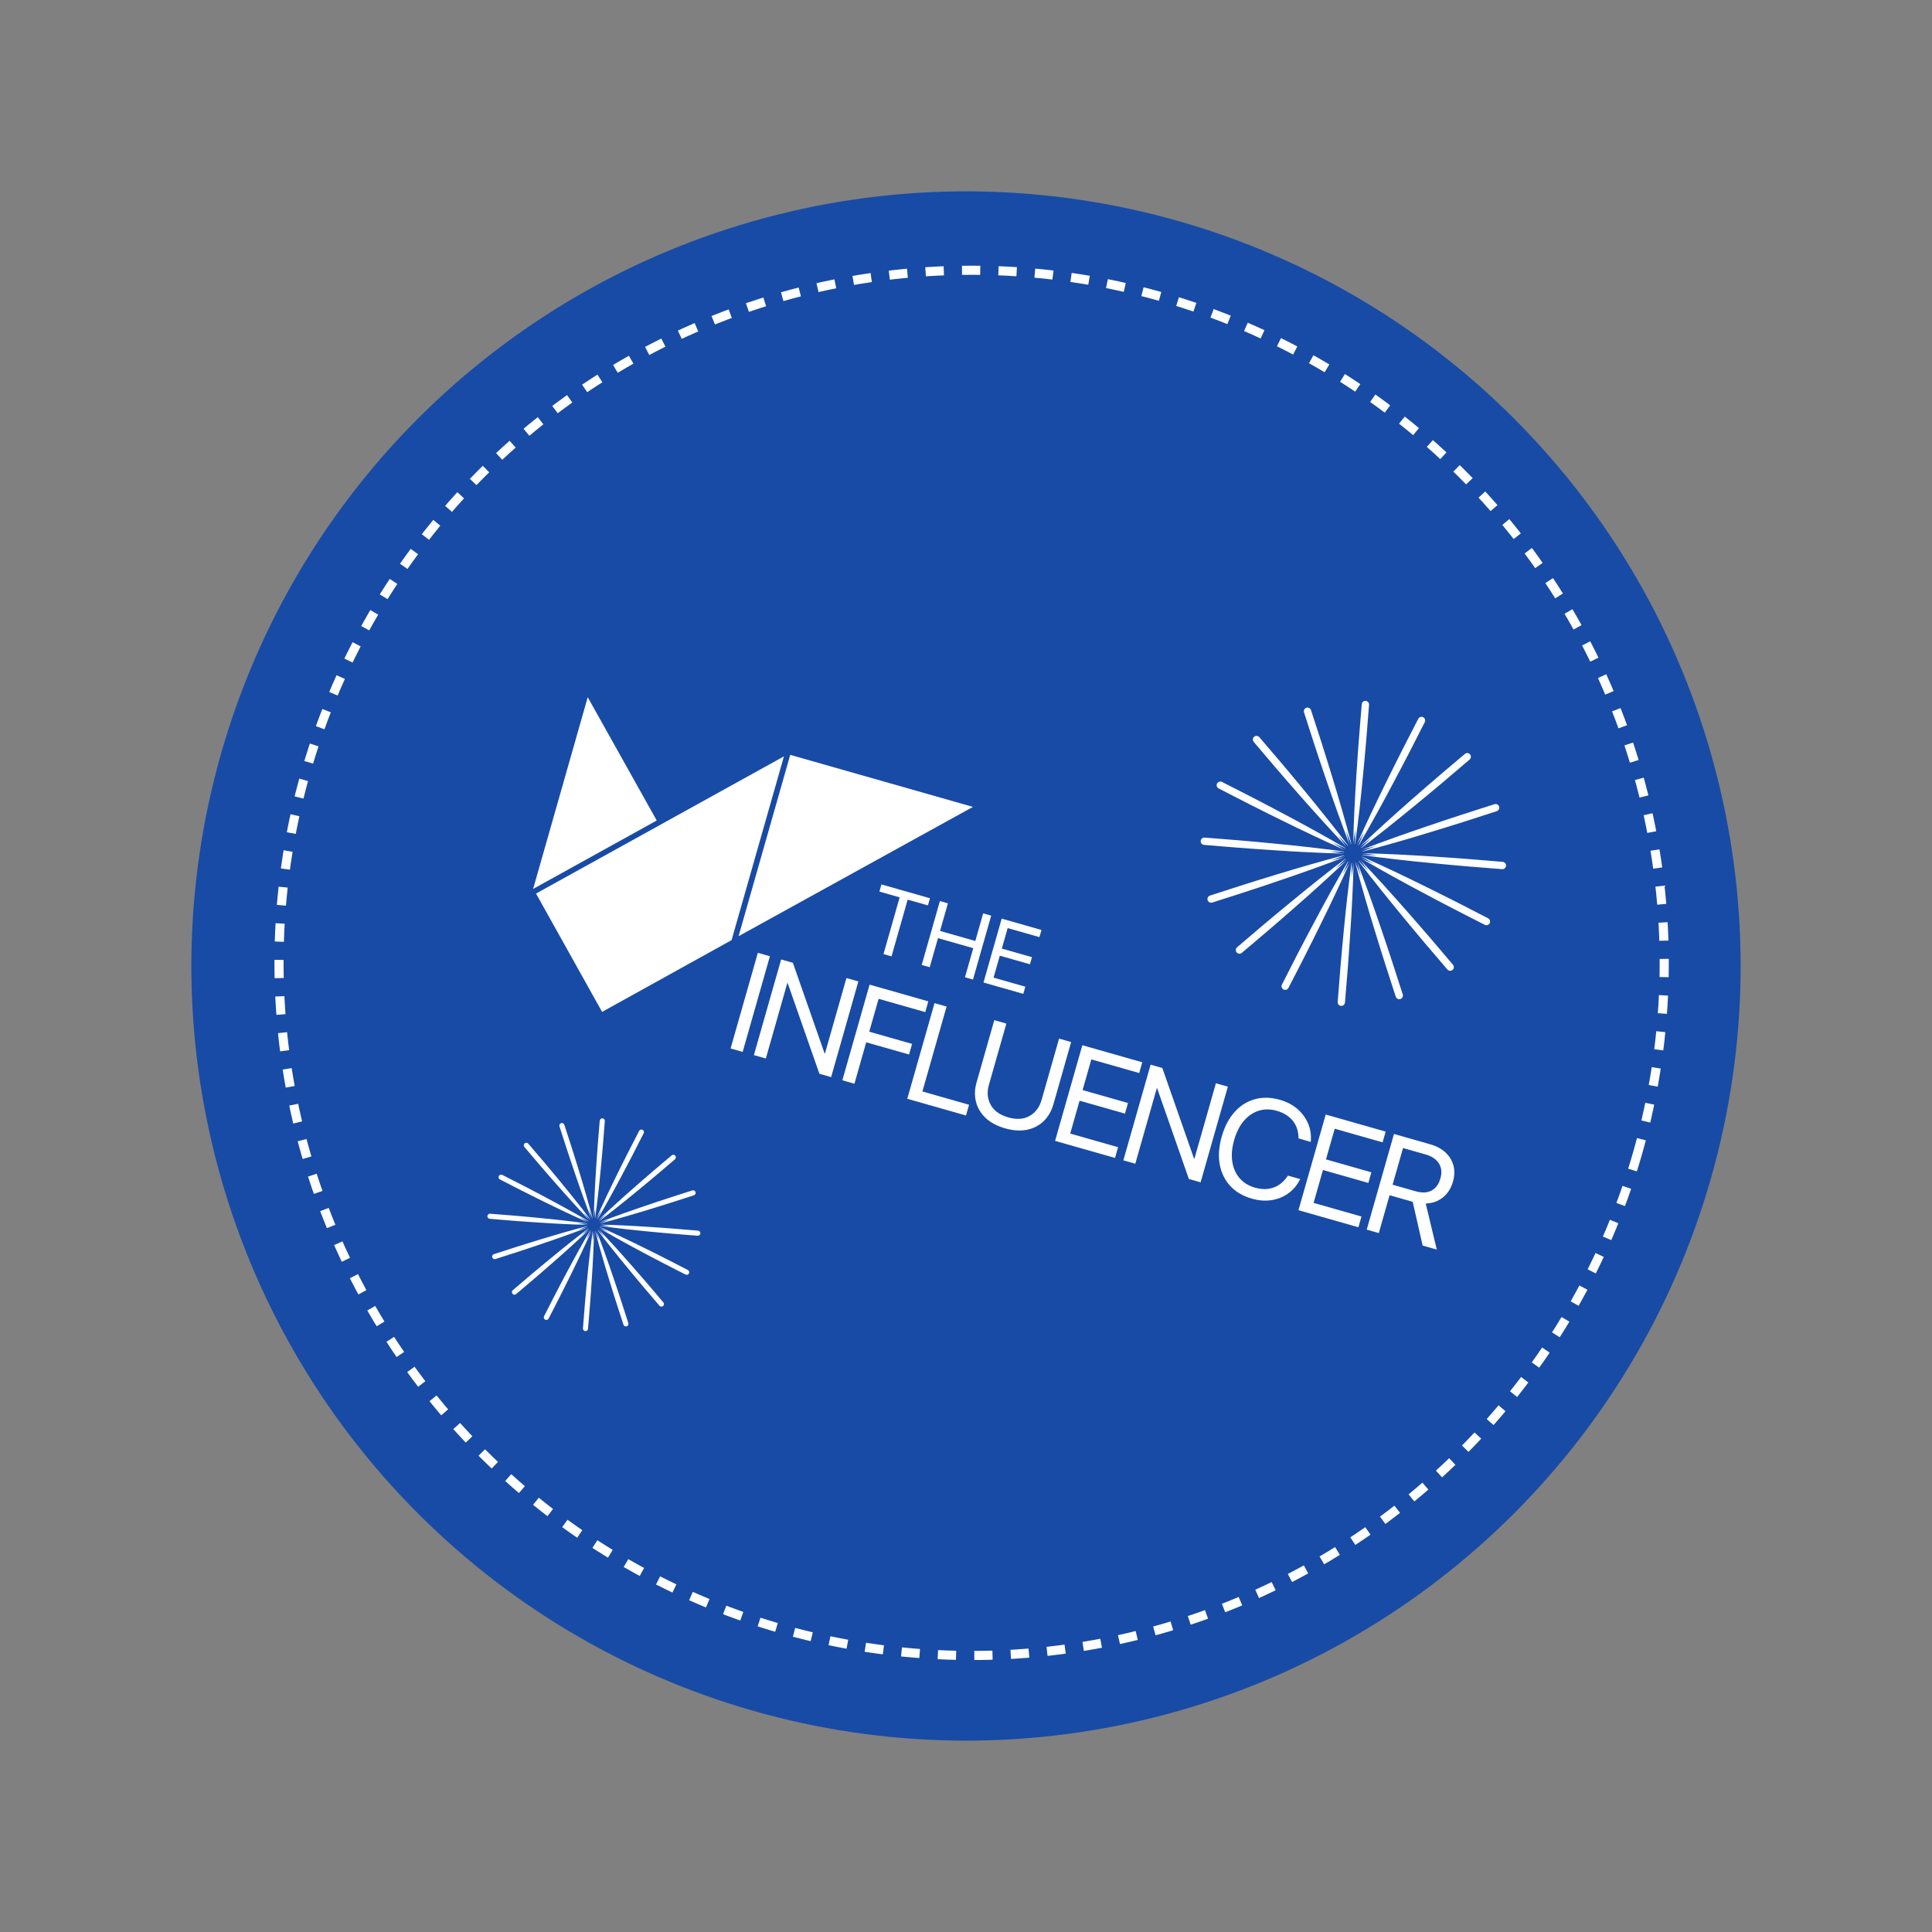 <svg width="212" height="212" viewBox="0 0 212 212" fill="none" xmlns="http://www.w3.org/2000/svg">
<rect x="0" y="0" width="212" height="212" fill="#808080" stroke="none"/>
<circle cx="106" cy="106" r="85" transform="rotate(15.897 106 106)" fill="#184BA6"/>
<circle cx="106.618" cy="105.656" r="76" transform="rotate(15.897 106.618 105.656)" stroke="white" stroke-dasharray="2 2"/>
<g clip-path="url(#clip0_15_1635)">
<path d="M98.72 98.468L96.496 97.835L96.72 97.048L102.045 98.564L101.821 99.351L99.6 98.718L97.827 104.942L96.947 104.692L98.72 98.468Z" fill="white"/>
<path d="M103.136 98.872L104.015 99.123L103.152 102.154L107.021 103.256L107.885 100.224L108.764 100.475L106.767 107.488L105.887 107.237L106.796 104.045L102.927 102.943L102.018 106.135L101.139 105.885L103.136 98.872Z" fill="white"/>
<path d="M109.916 100.803L114.283 102.046L114.059 102.833L110.572 101.84L109.931 104.089L113.238 105.031L113.017 105.81L109.709 104.868L109.023 107.277L112.51 108.27L112.286 109.057L107.919 107.813L109.916 100.803Z" fill="white"/>
<path d="M84.482 104.93L83.159 104.553L80.169 115.049L81.493 115.426L84.482 104.93Z" fill="white"/>
<path d="M90.522 115.606L90.483 115.595L87.003 105.648L85.715 105.281L82.726 115.778L84.035 116.15L86.394 107.866L86.433 107.877L89.913 117.825L91.201 118.191L94.19 107.695L92.881 107.322L90.522 115.606Z" fill="white"/>
<path d="M92.431 118.541L93.757 118.919L95.051 114.373L99.753 115.712L100.084 114.547L95.383 113.208L96.41 109.601L101.531 111.06L101.866 109.881L95.421 108.045L92.431 118.541Z" fill="white"/>
<path d="M103.869 110.451L102.546 110.074L99.556 120.571L106 122.406L106.336 121.227L101.216 119.768L103.869 110.451Z" fill="white"/>
<path d="M114.293 120.695C114.063 121.5 113.626 122.086 112.982 122.453C112.337 122.821 111.552 122.872 110.631 122.61C109.715 122.349 109.075 121.891 108.712 121.237C108.349 120.583 108.283 119.854 108.512 119.049L110.428 112.319L109.105 111.942L107.164 118.758C106.947 119.52 106.925 120.238 107.099 120.913C107.273 121.589 107.627 122.179 108.166 122.683C108.704 123.187 109.411 123.564 110.291 123.814C111.168 124.064 111.968 124.117 112.688 123.971C113.408 123.825 114.018 123.51 114.519 123.027C115.021 122.543 115.379 121.921 115.596 121.159L117.537 114.344L116.213 113.967L114.297 120.696L114.293 120.695Z" fill="white"/>
<path d="M115.776 125.19L122.352 127.063L122.688 125.884L117.435 124.388L118.463 120.781L123.445 122.199L123.776 121.035L118.794 119.616L119.753 116.249L125.006 117.745L125.341 116.566L118.766 114.693L115.776 125.19Z" fill="white"/>
<path d="M131.063 127.152L131.023 127.141L127.544 117.193L126.258 116.827L123.268 127.324L124.577 127.696L126.937 119.412L126.976 119.423L130.455 129.37L131.744 129.737L134.733 119.241L133.422 118.868L131.063 127.152Z" fill="white"/>
<path d="M136.484 123.001C136.95 122.454 137.493 122.082 138.114 121.884C138.735 121.686 139.4 121.688 140.106 121.89C140.606 122.032 141.029 122.239 141.377 122.511C141.724 122.783 141.992 123.106 142.179 123.484C142.366 123.859 142.467 124.281 142.484 124.745L142.49 124.92L143.83 125.302L143.836 125.226C143.893 124.525 143.79 123.869 143.526 123.259C143.262 122.649 142.868 122.121 142.344 121.672C141.82 121.223 141.19 120.895 140.453 120.685C139.469 120.404 138.549 120.382 137.695 120.619C136.842 120.856 136.102 121.322 135.475 122.019C134.849 122.715 134.376 123.613 134.063 124.714L134.061 124.72C133.747 125.821 133.673 126.835 133.84 127.76C134.006 128.684 134.39 129.475 134.992 130.129C135.594 130.782 136.384 131.249 137.365 131.528C138.106 131.74 138.816 131.795 139.496 131.696C140.176 131.596 140.789 131.356 141.334 130.973C141.878 130.591 142.31 130.083 142.633 129.451L142.668 129.383L141.328 129.002L141.287 129.061C141.003 129.478 140.678 129.803 140.308 130.037C139.94 130.27 139.538 130.411 139.103 130.46C138.667 130.509 138.202 130.463 137.707 130.322C137.005 130.122 136.441 129.773 136.016 129.274C135.591 128.776 135.324 128.169 135.217 127.455C135.111 126.74 135.179 125.958 135.421 125.11L135.423 125.104C135.665 124.247 136.018 123.548 136.484 123.001Z" fill="white"/>
<path d="M142.482 132.796L149.06 134.67L149.395 133.491L144.141 131.994L145.168 128.387L150.15 129.806L150.482 128.641L145.5 127.222L146.459 123.856L151.713 125.352L152.049 124.173L145.471 122.3L142.482 132.796Z" fill="white"/>
<path d="M156.445 132.062C157.167 132.044 157.793 131.82 158.324 131.398C158.854 130.976 159.224 130.4 159.431 129.673L159.435 129.658C159.615 129.028 159.631 128.439 159.485 127.892C159.34 127.344 159.049 126.868 158.615 126.465C158.181 126.061 157.624 125.76 156.942 125.566L152.962 124.433L149.972 134.929L151.296 135.306L152.479 131.153L154.935 131.852C154.95 131.856 154.964 131.861 154.977 131.864C154.989 131.868 155.002 131.871 155.018 131.876L156.108 136.677L157.661 137.119L156.445 132.062ZM152.81 129.997L153.955 125.975L156.435 126.681C157.116 126.875 157.603 127.205 157.893 127.667C158.183 128.129 158.238 128.673 158.06 129.3L158.056 129.314C157.872 129.959 157.544 130.403 157.075 130.647C156.606 130.891 156.03 130.916 155.349 130.722L152.809 129.999L152.81 129.997Z" fill="white"/>
<path d="M64.492 76.503L58.5 97.543L72.064 90.034L64.492 76.503Z" fill="white"/>
<path d="M58.819 98.051L66.068 111.035L80.278 103.161L86.021 82.998L58.819 98.051Z" fill="white"/>
<path d="M86.712 82.831L81.045 102.729L106.761 88.541L86.712 82.831Z" fill="white"/>
</g>
<g clip-path="url(#clip1_15_1635)">
<path d="M148.103 94.651C147.772 95.196 147.444 95.744 147.121 96.295L146.161 97.952L145.219 99.617C144.904 100.172 144.599 100.733 144.289 101.29C143.978 101.847 143.671 102.405 143.37 102.967L142.461 104.65C142.156 105.209 141.863 105.776 141.564 106.339L140.671 108.03L141.385 108.397L143.089 104.979C143.643 103.83 144.212 102.69 144.753 101.536L145.572 99.807L146.375 98.071L147.162 96.327C147.42 95.743 147.678 95.159 147.927 94.571L147.908 94.576L148.103 94.651ZM148.103 94.651L147.922 94.548C147.918 94.546 147.915 94.546 147.911 94.547C147.907 94.548 147.904 94.55 147.902 94.553C147.577 95.103 147.261 95.658 146.945 96.212L146.009 97.881L145.091 99.559L144.188 101.245C143.582 102.367 143.001 103.502 142.407 104.629L140.668 108.037C140.621 108.131 140.613 108.241 140.645 108.342C140.678 108.442 140.749 108.526 140.842 108.576C140.889 108.6 140.94 108.615 140.993 108.619C141.045 108.623 141.098 108.617 141.148 108.601C141.199 108.585 141.245 108.559 141.285 108.525C141.325 108.491 141.358 108.449 141.382 108.402L142.259 106.703C142.549 106.135 142.847 105.571 143.131 105.001L143.991 103.292C144.28 102.724 144.559 102.15 144.84 101.579C145.121 101.007 145.407 100.435 145.68 99.859L146.507 98.134L147.317 96.399C147.585 95.819 147.847 95.236 148.103 94.651Z" fill="white"/>
<path d="M147.741 94.425C147.226 94.802 146.713 95.183 146.204 95.569L144.682 96.731L143.174 97.908C142.67 98.299 142.175 98.701 141.675 99.097C141.175 99.492 140.677 99.891 140.183 100.294L138.698 101.5C138.202 101.9 137.715 102.312 137.223 102.717L135.751 103.937L136.27 104.55L139.157 102.04C140.109 101.191 141.072 100.355 142.015 99.496L143.435 98.213L144.843 96.917L146.238 95.607C146.701 95.167 147.162 94.725 147.618 94.277L147.599 94.272L147.741 94.425ZM147.741 94.425L147.619 94.257C147.617 94.254 147.614 94.252 147.611 94.251C147.607 94.251 147.603 94.251 147.6 94.252C147.089 94.634 146.584 95.026 146.079 95.417L144.573 96.604L143.082 97.805L141.601 99.017C140.61 99.821 139.639 100.648 138.659 101.462L135.746 103.944C135.666 104.014 135.616 104.112 135.608 104.218C135.6 104.324 135.633 104.429 135.701 104.51C135.735 104.55 135.777 104.583 135.823 104.607C135.87 104.631 135.921 104.646 135.973 104.65C136.026 104.654 136.079 104.648 136.129 104.632C136.179 104.616 136.225 104.59 136.265 104.556L137.726 103.321C138.211 102.908 138.698 102.5 139.184 102.083L140.632 100.834C141.117 100.42 141.595 99.998 142.073 99.577C142.55 99.156 143.033 98.738 143.508 98.312L144.933 97.03L146.344 95.738C146.814 95.304 147.28 94.866 147.741 94.425Z" fill="white"/>
<path d="M149.393 94.212L149.492 94.029L149.475 94.036C150.023 94.37 150.575 94.694 151.128 95.019L152.793 95.979L154.466 96.924L156.147 97.854C157.266 98.478 158.399 99.075 159.523 99.686L162.92 101.479L163.287 100.764L161.568 99.909C160.995 99.625 160.425 99.335 159.848 99.056L158.122 98.218C157.547 97.936 156.968 97.662 156.39 97.388C155.811 97.115 155.234 96.838 154.653 96.57L152.909 95.765L151.157 94.977C150.572 94.714 149.984 94.459 149.393 94.212ZM149.393 94.212C149.946 94.537 150.501 94.858 151.057 95.175L152.733 96.115L154.417 97.037C154.978 97.345 155.545 97.642 156.109 97.945C156.672 98.248 157.237 98.549 157.805 98.844L159.507 99.733C160.074 100.03 160.646 100.316 161.215 100.607L162.925 101.481C163.02 101.528 163.13 101.536 163.231 101.503C163.332 101.471 163.417 101.399 163.466 101.305C163.513 101.21 163.521 101.101 163.489 101C163.456 100.899 163.385 100.815 163.292 100.765L159.875 99.009C158.73 98.438 157.592 97.851 156.439 97.292L154.715 96.447L152.982 95.617L151.24 94.805C150.659 94.534 150.075 94.27 149.486 94.013C149.485 94.012 149.483 94.012 149.482 94.012C149.48 94.012 149.478 94.012 149.477 94.013C149.475 94.013 149.474 94.014 149.472 94.016C149.471 94.017 149.47 94.018 149.47 94.02L149.393 94.212Z" fill="white"/>
<path d="M147.444 93.658C146.811 93.56 146.177 93.467 145.543 93.379L143.638 93.125L141.734 92.892C141.097 92.816 140.463 92.741 139.827 92.672C139.19 92.604 138.556 92.528 137.919 92.465L136.01 92.268C135.374 92.2 134.737 92.147 134.101 92.086L132.19 91.907L132.124 92.707L135.951 92.974C137.229 93.046 138.506 93.135 139.784 93.195L141.702 93.29L143.621 93.368L145.541 93.429C146.182 93.445 146.823 93.459 147.464 93.464L147.452 93.448L147.444 93.658ZM147.444 93.658L147.479 93.457C147.48 93.456 147.48 93.454 147.479 93.452C147.479 93.451 147.478 93.449 147.477 93.448C147.476 93.446 147.475 93.445 147.474 93.444C147.472 93.443 147.471 93.442 147.469 93.442C146.834 93.35 146.198 93.271 145.563 93.19L143.655 92.963L141.746 92.756L139.835 92.565C138.561 92.433 137.287 92.332 136.011 92.214L132.185 91.909C132.079 91.902 131.974 91.937 131.893 92.006C131.813 92.074 131.762 92.172 131.753 92.278C131.748 92.33 131.754 92.383 131.771 92.433C131.787 92.483 131.812 92.53 131.846 92.57C131.881 92.61 131.922 92.643 131.969 92.667C132.016 92.691 132.067 92.705 132.119 92.709L134.032 92.869C134.669 92.921 135.306 92.98 135.944 93.024L137.857 93.165C138.495 93.215 139.133 93.254 139.772 93.295C140.41 93.335 141.049 93.381 141.686 93.418L143.604 93.521L145.523 93.606C146.163 93.627 146.803 93.645 147.444 93.658Z" fill="white"/>
<path d="M149.274 94.382C149.652 94.899 150.033 95.411 150.418 95.92L151.585 97.444L152.768 98.954C153.16 99.458 153.564 99.954 153.962 100.455C154.359 100.955 154.758 101.454 155.164 101.948L156.374 103.435C156.776 103.931 157.19 104.419 157.597 104.912L158.822 106.386L159.433 105.866L156.916 102.977C156.065 102.025 155.226 101.063 154.365 100.119L153.082 98.699L151.782 97.291L150.469 95.902C150.027 95.441 149.585 94.978 149.136 94.522L149.131 94.541L149.274 94.382ZM149.274 94.382L149.114 94.516C149.111 94.518 149.109 94.521 149.108 94.524C149.107 94.527 149.108 94.531 149.109 94.534C149.491 95.044 149.885 95.55 150.278 96.055L151.468 97.555L152.67 99.048L153.885 100.53C154.691 101.52 155.521 102.491 156.337 103.473L158.826 106.386C158.896 106.466 158.994 106.515 159.099 106.524C159.205 106.532 159.31 106.499 159.391 106.431C159.471 106.361 159.521 106.263 159.529 106.158C159.538 106.052 159.505 105.948 159.437 105.866L158.198 104.403C157.782 103.917 157.373 103.43 156.954 102.944L155.701 101.493C155.285 101.009 154.861 100.529 154.439 100.05C154.016 99.571 153.597 99.088 153.168 98.614L151.886 97.187L150.588 95.775C150.156 95.308 149.718 94.844 149.274 94.382Z" fill="white"/>
<path d="M148.521 94.731C148.424 95.362 148.332 95.993 148.245 96.625L147.992 98.523L147.759 100.423C147.684 101.056 147.616 101.69 147.543 102.323C147.47 102.956 147.399 103.59 147.335 104.225L147.141 106.127C147.074 106.761 147.021 107.397 146.961 108.03L146.788 109.937L147.587 110.001L147.852 106.185C147.923 104.911 148.011 103.639 148.07 102.365L148.163 100.454L148.241 98.537L148.301 96.624C148.315 95.985 148.329 95.347 148.334 94.708L148.319 94.72L148.521 94.731ZM148.521 94.731L148.32 94.699C148.318 94.698 148.316 94.698 148.314 94.699C148.313 94.699 148.311 94.7 148.31 94.701C148.308 94.702 148.307 94.704 148.306 94.705C148.306 94.707 148.305 94.708 148.305 94.71C148.214 95.343 148.135 95.977 148.055 96.61L147.83 98.51L147.623 100.413L147.435 102.317C147.304 103.586 147.204 104.858 147.088 106.128L146.786 109.944C146.778 110.05 146.813 110.154 146.881 110.235C146.95 110.316 147.048 110.366 147.153 110.376C147.259 110.383 147.363 110.349 147.444 110.28C147.524 110.211 147.575 110.114 147.585 110.009L147.743 108.103C147.794 107.468 147.853 106.833 147.897 106.197L148.036 104.289C148.085 103.653 148.124 103.018 148.164 102.381C148.205 101.743 148.249 101.109 148.286 100.473L148.387 98.562L148.47 96.649C148.491 96.009 148.508 95.369 148.521 94.731Z" fill="white"/>
<path d="M148.938 94.64C149.09 95.261 149.247 95.881 149.408 96.498L149.902 98.349L150.415 100.193C150.585 100.808 150.767 101.419 150.946 102.032C151.125 102.645 151.299 103.258 151.483 103.873L152.032 105.706C152.213 106.318 152.407 106.925 152.594 107.535L153.161 109.363L153.924 109.115L152.706 105.489C152.285 104.286 151.879 103.076 151.445 101.877L150.798 100.075L150.136 98.279L149.458 96.486C149.226 95.893 148.995 95.299 148.755 94.704L148.745 94.721L148.938 94.64ZM148.938 94.64L148.738 94.695C148.735 94.696 148.732 94.699 148.731 94.703C148.73 94.706 148.731 94.71 148.732 94.713C148.891 95.332 149.06 95.948 149.229 96.563L149.75 98.405L150.288 100.246L150.843 102.077C151.209 103.3 151.603 104.509 151.98 105.73L153.159 109.368C153.194 109.468 153.266 109.551 153.36 109.599C153.455 109.647 153.564 109.656 153.665 109.625C153.716 109.609 153.762 109.583 153.802 109.549C153.842 109.515 153.875 109.473 153.899 109.427C153.923 109.38 153.938 109.329 153.942 109.276C153.946 109.224 153.939 109.171 153.923 109.121L153.338 107.299C153.142 106.692 152.954 106.083 152.75 105.479L152.148 103.662C151.95 103.056 151.743 102.453 151.535 101.85C151.327 101.246 151.126 100.641 150.912 100.039L150.274 98.234L149.617 96.435C149.397 95.834 149.171 95.236 148.938 94.64Z" fill="white"/>
<path d="M147.51 94.069C146.888 94.221 146.268 94.377 145.65 94.537L143.797 95.03L141.95 95.541C141.335 95.709 140.723 95.891 140.112 96.072C139.5 96.252 138.884 96.424 138.273 96.603L136.438 97.15C135.825 97.33 135.217 97.524 134.606 97.71L132.777 98.275L133.022 99.039L136.657 97.824C137.863 97.403 139.076 96.998 140.278 96.565L142.083 95.919L143.884 95.259L145.678 94.582C146.271 94.35 146.871 94.12 147.46 93.879L147.442 93.874L147.51 94.069ZM147.51 94.069L147.47 93.866C147.47 93.864 147.469 93.863 147.468 93.861C147.468 93.86 147.466 93.858 147.465 93.857C147.463 93.856 147.462 93.856 147.46 93.855C147.458 93.855 147.456 93.855 147.454 93.855C146.835 94.013 146.217 94.182 145.6 94.35L143.754 94.87L141.914 95.407L140.079 95.96C138.854 96.325 137.637 96.718 136.417 97.096L132.772 98.272C132.671 98.306 132.588 98.378 132.54 98.472C132.491 98.567 132.482 98.676 132.513 98.778C132.547 98.878 132.618 98.961 132.712 99.009C132.806 99.057 132.916 99.067 133.017 99.036L134.842 98.454C135.449 98.258 136.059 98.069 136.665 97.867L138.483 97.267C139.09 97.07 139.693 96.863 140.298 96.657C140.903 96.45 141.508 96.248 142.11 96.035L143.917 95.399L145.719 94.744C146.317 94.527 146.914 94.302 147.51 94.069Z" fill="white"/>
<path d="M148.904 92.634C149.237 92.088 149.565 91.54 149.888 90.989L150.848 89.333L151.792 87.667C152.107 87.112 152.411 86.551 152.721 85.994C153.03 85.436 153.339 84.878 153.641 84.316L154.55 82.633C154.855 82.073 155.148 81.506 155.447 80.943L156.34 79.251L155.627 78.884L153.92 82.308C153.365 83.457 152.797 84.598 152.255 85.752L151.436 87.482L150.632 89.219L149.844 90.964C149.586 91.548 149.328 92.132 149.08 92.721L149.099 92.715L148.904 92.634ZM148.904 92.634L149.086 92.738C149.088 92.739 149.089 92.739 149.091 92.74C149.093 92.74 149.095 92.74 149.096 92.739C149.098 92.739 149.1 92.738 149.101 92.737C149.102 92.736 149.104 92.734 149.104 92.733C149.43 92.183 149.746 91.628 150.062 91.074L150.998 89.404L151.918 87.725L152.82 86.038C153.426 84.916 154.006 83.781 154.602 82.652L156.341 79.245C156.388 79.15 156.397 79.04 156.364 78.939C156.332 78.838 156.261 78.754 156.167 78.705C156.12 78.68 156.069 78.666 156.017 78.662C155.964 78.657 155.911 78.663 155.861 78.68C155.811 78.696 155.765 78.722 155.725 78.756C155.685 78.79 155.652 78.831 155.628 78.878L154.751 80.579C154.46 81.147 154.162 81.71 153.878 82.281L153.017 83.991C152.728 84.559 152.448 85.132 152.167 85.705C151.886 86.278 151.601 86.849 151.327 87.425L150.5 89.151L149.689 90.886C149.424 91.467 149.162 92.05 148.904 92.634Z" fill="white"/>
<path d="M149.494 93.214C150.116 93.063 150.736 92.907 151.355 92.746L153.208 92.253L155.055 91.742C155.672 91.573 156.284 91.39 156.9 91.213C157.516 91.035 158.128 90.861 158.739 90.681L160.575 90.134C161.187 89.954 161.796 89.76 162.407 89.573L164.238 89.008L163.993 88.244L160.356 89.46C159.148 89.88 157.937 90.286 156.733 90.72L154.926 91.365L153.125 92.026L151.33 92.703C150.737 92.935 150.136 93.165 149.547 93.407L149.566 93.413L149.494 93.214ZM149.494 93.214L149.534 93.418C149.534 93.422 149.536 93.425 149.539 93.427C149.542 93.429 149.546 93.43 149.549 93.429C150.17 93.27 150.787 93.101 151.405 92.933L153.251 92.413L155.092 91.875L156.929 91.322C158.154 90.957 159.37 90.564 160.592 90.186L164.24 89.01C164.34 88.976 164.424 88.904 164.472 88.81C164.52 88.715 164.529 88.606 164.498 88.504C164.482 88.454 164.456 88.408 164.422 88.368C164.388 88.328 164.346 88.295 164.3 88.271C164.253 88.247 164.202 88.232 164.149 88.228C164.097 88.224 164.044 88.23 163.994 88.246L162.169 88.828C161.561 89.024 160.95 89.212 160.345 89.415L158.526 90.015C157.917 90.213 157.313 90.42 156.709 90.627C156.105 90.833 155.498 91.035 154.896 91.248L153.09 91.881L151.288 92.535C150.686 92.754 150.087 92.981 149.494 93.214Z" fill="white"/>
<path d="M147.524 93.254C146.976 92.922 146.425 92.594 145.873 92.27L144.21 91.307L142.538 90.362C141.982 90.046 141.419 89.742 140.859 89.43C140.299 89.119 139.739 88.811 139.175 88.509L137.485 87.597C136.924 87.292 136.354 86.999 135.79 86.699L134.091 85.804L133.725 86.518L137.16 88.228C138.313 88.783 139.459 89.353 140.617 89.896L142.352 90.716L144.095 91.522L145.846 92.311C146.431 92.57 147.017 92.829 147.608 93.078L147.602 93.06L147.524 93.254ZM147.524 93.254L147.625 93.071C147.626 93.07 147.626 93.068 147.627 93.066C147.627 93.065 147.627 93.063 147.626 93.061C147.626 93.059 147.625 93.058 147.624 93.056C147.623 93.055 147.621 93.054 147.62 93.053C147.068 92.726 146.512 92.409 145.955 92.093L144.278 91.155L142.595 90.234L140.903 89.33C139.777 88.721 138.637 88.141 137.508 87.546L134.09 85.802C133.995 85.755 133.886 85.747 133.785 85.78C133.683 85.812 133.599 85.883 133.55 85.978C133.526 86.024 133.511 86.076 133.507 86.128C133.503 86.18 133.509 86.233 133.525 86.283C133.542 86.334 133.567 86.38 133.602 86.42C133.636 86.46 133.678 86.493 133.725 86.517L135.431 87.395C136.001 87.686 136.567 87.984 137.14 88.27L138.855 89.132C139.425 89.422 140 89.703 140.575 89.984C141.15 90.264 141.723 90.551 142.301 90.826L144.033 91.655L145.775 92.468C146.354 92.734 146.938 92.996 147.524 93.254Z" fill="white"/>
<path d="M149.56 93.621C150.193 93.719 150.827 93.812 151.462 93.9L153.367 94.154L155.273 94.389C155.909 94.464 156.544 94.54 157.18 94.608C157.817 94.677 158.452 94.753 159.09 94.815L160.998 95.013C161.635 95.081 162.273 95.133 162.91 95.195L164.822 95.374L164.887 94.574L161.055 94.306C159.777 94.233 158.499 94.144 157.216 94.083L155.298 93.989L153.377 93.91L151.457 93.849C150.816 93.833 150.175 93.819 149.533 93.814L149.545 93.83L149.56 93.621ZM149.56 93.621L149.524 93.822C149.524 93.826 149.525 93.829 149.527 93.832C149.529 93.835 149.532 93.837 149.535 93.838C150.171 93.929 150.806 94.01 151.442 94.09L153.351 94.317L155.261 94.526L157.172 94.716C158.446 94.848 159.722 94.949 160.997 95.067L164.826 95.373C164.932 95.38 165.036 95.346 165.117 95.277C165.198 95.208 165.248 95.11 165.258 95.005C165.262 94.952 165.256 94.9 165.24 94.849C165.224 94.799 165.198 94.753 165.164 94.713C165.13 94.673 165.089 94.64 165.042 94.616C164.995 94.592 164.944 94.578 164.891 94.573L162.978 94.413C162.341 94.362 161.704 94.303 161.065 94.258L159.15 94.117C158.513 94.067 157.873 94.027 157.235 93.987C156.597 93.946 155.958 93.901 155.319 93.868L153.4 93.764L151.481 93.68C150.841 93.655 150.201 93.635 149.56 93.621Z" fill="white"/>
<path d="M149.264 92.86C149.78 92.483 150.293 92.102 150.802 91.716L152.324 90.553L153.833 89.376C154.338 88.984 154.833 88.582 155.333 88.186C155.832 87.789 156.331 87.392 156.826 86.987L158.308 85.782C158.805 85.381 159.292 84.969 159.785 84.564L161.258 83.343L160.739 82.732L157.849 85.242C156.896 86.091 155.933 86.927 154.989 87.787L153.569 89.07L152.161 90.367L150.763 91.678C150.301 92.118 149.839 92.559 149.383 93.009L149.402 93.014L149.334 92.933L149.264 92.86ZM149.264 92.86L149.33 92.941L149.385 93.027C149.387 93.03 149.39 93.032 149.393 93.033C149.396 93.034 149.4 93.034 149.403 93.032C149.913 92.65 150.419 92.258 150.924 91.868L152.429 90.681L153.922 89.483L155.404 88.271C156.395 87.467 157.367 86.639 158.348 85.825L161.262 83.343C161.342 83.273 161.391 83.175 161.4 83.07C161.408 82.964 161.375 82.859 161.307 82.778C161.273 82.737 161.232 82.704 161.185 82.68C161.138 82.656 161.087 82.641 161.035 82.637C160.982 82.632 160.93 82.638 160.88 82.655C160.83 82.671 160.783 82.697 160.743 82.731L159.285 83.961C158.8 84.375 158.308 84.781 157.826 85.2L156.377 86.449C155.893 86.863 155.414 87.285 154.934 87.706C154.455 88.127 153.973 88.546 153.5 88.974L152.073 90.255L150.661 91.549C150.191 91.981 149.726 92.418 149.264 92.86Z" fill="white"/>
<path d="M147.738 92.897C147.36 92.381 146.978 91.868 146.594 91.359L145.426 89.836L144.239 88.326C143.846 87.821 143.443 87.326 143.045 86.826C142.648 86.325 142.249 85.826 141.843 85.332L140.633 83.846C140.231 83.35 139.818 82.861 139.411 82.37L138.183 80.892L137.572 81.412L140.093 84.297C140.944 85.249 141.783 86.212 142.644 87.154L143.927 88.574L145.228 89.982L146.541 91.379C146.982 91.84 147.424 92.302 147.874 92.757L147.879 92.74L147.738 92.897ZM147.738 92.897L147.897 92.764C147.9 92.762 147.902 92.759 147.903 92.756C147.904 92.753 147.903 92.749 147.902 92.746C147.52 92.236 147.125 91.73 146.733 91.225L145.543 89.726L144.342 88.233L143.124 86.742C142.317 85.752 141.489 84.781 140.671 83.799L138.184 80.886C138.114 80.806 138.016 80.757 137.91 80.749C137.804 80.74 137.7 80.773 137.618 80.841C137.538 80.911 137.489 81.009 137.48 81.114C137.472 81.22 137.505 81.325 137.572 81.406L138.812 82.869C139.226 83.355 139.636 83.842 140.054 84.328L141.308 85.778C141.724 86.263 142.147 86.742 142.57 87.221C142.993 87.7 143.412 88.182 143.84 88.656L145.122 90.082L146.42 91.496C146.855 91.968 147.294 92.435 147.738 92.897Z" fill="white"/>
<path d="M148.073 92.64C147.921 92.02 147.764 91.401 147.603 90.783L147.109 88.932L146.596 87.088C146.426 86.473 146.244 85.862 146.065 85.249C145.886 84.636 145.713 84.023 145.528 83.409L144.98 81.575C144.799 80.964 144.604 80.356 144.418 79.747L143.851 77.92L143.088 78.165L144.305 81.792C144.727 82.997 145.132 84.205 145.567 85.405L146.214 87.207L146.876 89.002L147.554 90.793C147.786 91.387 148.017 91.98 148.257 92.576L148.267 92.558L148.073 92.64ZM148.073 92.64L148.272 92.591C148.274 92.591 148.276 92.591 148.277 92.589C148.279 92.588 148.28 92.587 148.281 92.585C148.282 92.584 148.283 92.582 148.283 92.58C148.283 92.578 148.283 92.576 148.282 92.574C148.123 91.956 147.954 91.34 147.785 90.724L147.264 88.882L146.727 87.041L146.172 85.209C145.806 83.987 145.411 82.777 145.035 81.556L143.856 77.918C143.822 77.817 143.75 77.734 143.655 77.686C143.561 77.638 143.451 77.629 143.35 77.661C143.3 77.677 143.254 77.703 143.214 77.737C143.174 77.771 143.141 77.812 143.117 77.859C143.093 77.906 143.078 77.957 143.074 78.01C143.07 78.062 143.076 78.115 143.092 78.165L143.676 79.987C143.873 80.594 144.062 81.202 144.265 81.807L144.867 83.623C145.065 84.229 145.272 84.832 145.479 85.436C145.686 86.039 145.888 86.644 146.103 87.245L146.741 89.05L147.397 90.849C147.616 91.446 147.841 92.043 148.073 92.64Z" fill="white"/>
<path d="M148.489 92.553C148.586 91.922 148.679 91.29 148.766 90.657L149.019 88.76L149.251 86.86C149.326 86.226 149.395 85.593 149.468 84.959C149.541 84.324 149.613 83.692 149.675 83.058L149.87 81.154C149.938 80.521 149.99 79.885 150.052 79.251L150.228 77.346L149.428 77.282L149.164 81.099C149.092 82.373 149.004 83.645 148.946 84.919L148.852 86.83L148.775 88.744L148.716 90.658C148.701 91.296 148.687 91.934 148.683 92.574L148.698 92.562L148.489 92.553ZM148.489 92.553L148.69 92.587C148.694 92.587 148.697 92.586 148.7 92.584C148.703 92.582 148.705 92.579 148.706 92.576C148.795 91.943 148.876 91.309 148.956 90.675L149.181 88.774L149.387 86.871L149.576 84.967C149.706 83.697 149.808 82.426 149.924 81.156L150.227 77.34C150.234 77.234 150.2 77.129 150.131 77.048C150.062 76.968 149.964 76.917 149.858 76.908C149.806 76.903 149.753 76.909 149.703 76.925C149.653 76.942 149.607 76.967 149.566 77.001C149.526 77.035 149.493 77.077 149.469 77.124C149.446 77.171 149.431 77.222 149.427 77.274L149.269 79.181C149.218 79.816 149.159 80.451 149.115 81.087L148.975 82.994C148.927 83.63 148.887 84.267 148.847 84.903C148.807 85.539 148.762 86.176 148.73 86.813L148.628 88.724L148.545 90.636C148.521 91.276 148.502 91.914 148.489 92.553Z" fill="white"/>
</g>
<g clip-path="url(#clip2_15_1635)">
<path d="M64.887 135.094C64.656 135.475 64.427 135.857 64.202 136.241L63.532 137.397L62.875 138.558C62.655 138.945 62.443 139.336 62.226 139.725C62.01 140.114 61.795 140.503 61.586 140.895L60.951 142.069C60.738 142.459 60.535 142.854 60.325 143.247L59.703 144.427L60.201 144.682L61.389 142.299C61.776 141.497 62.173 140.701 62.55 139.897L63.121 138.691L63.682 137.48L64.231 136.263C64.41 135.856 64.59 135.449 64.764 135.038L64.751 135.042L64.887 135.094ZM64.887 135.094L64.76 135.023C64.758 135.021 64.755 135.021 64.753 135.022C64.75 135.022 64.748 135.024 64.747 135.026C64.52 135.41 64.299 135.796 64.079 136.183L63.426 137.347L62.786 138.518L62.156 139.694C61.733 140.476 61.328 141.268 60.914 142.054L59.701 144.431C59.668 144.497 59.662 144.574 59.685 144.644C59.708 144.714 59.757 144.773 59.822 144.807C59.855 144.824 59.891 144.834 59.927 144.837C59.964 144.84 60.001 144.836 60.036 144.825C60.071 144.814 60.103 144.796 60.131 144.772C60.159 144.748 60.182 144.719 60.199 144.686L60.81 143.501C61.013 143.105 61.221 142.711 61.418 142.314L62.018 141.122C62.22 140.725 62.415 140.325 62.611 139.927C62.807 139.528 63.006 139.129 63.197 138.727L63.774 137.524L64.339 136.314C64.525 135.909 64.708 135.502 64.887 135.094Z" fill="white"/>
<path d="M64.635 134.937C64.275 135.199 63.917 135.465 63.562 135.735L62.501 136.545L61.449 137.366C61.097 137.639 60.752 137.919 60.403 138.195C60.054 138.471 59.707 138.749 59.362 139.03L58.327 139.871C57.98 140.15 57.641 140.438 57.298 140.72L56.271 141.571L56.633 141.999L58.647 140.248C59.311 139.656 59.982 139.073 60.64 138.474L61.631 137.579L62.613 136.675L63.586 135.761C63.909 135.454 64.231 135.146 64.549 134.833L64.536 134.83L64.635 134.937ZM64.635 134.937L64.549 134.82C64.548 134.818 64.546 134.816 64.543 134.815C64.541 134.815 64.538 134.815 64.536 134.816C64.18 135.082 63.827 135.356 63.475 135.628L62.424 136.456L61.384 137.294L60.351 138.139C59.66 138.7 58.983 139.277 58.299 139.845L56.268 141.576C56.212 141.625 56.177 141.693 56.171 141.767C56.165 141.841 56.189 141.914 56.236 141.971C56.26 141.999 56.289 142.022 56.322 142.039C56.354 142.055 56.39 142.066 56.426 142.069C56.463 142.071 56.499 142.067 56.534 142.056C56.569 142.045 56.602 142.027 56.63 142.003L57.649 141.142C57.987 140.853 58.327 140.569 58.666 140.278L59.675 139.407C60.014 139.118 60.348 138.824 60.681 138.53C61.014 138.237 61.351 137.945 61.682 137.648L62.676 136.754L63.66 135.852C63.988 135.549 64.313 135.244 64.635 134.937Z" fill="white"/>
<path d="M65.787 134.789L65.856 134.661L65.844 134.666C66.226 134.898 66.611 135.125 66.997 135.351L68.159 136.021L69.325 136.68L70.498 137.329C71.278 137.764 72.068 138.181 72.853 138.607L75.222 139.857L75.478 139.359L74.279 138.762C73.879 138.564 73.482 138.362 73.079 138.167L71.875 137.583C71.474 137.386 71.07 137.195 70.667 137.004C70.264 136.813 69.861 136.62 69.456 136.433L68.239 135.872L67.017 135.322C66.609 135.138 66.199 134.96 65.787 134.789ZM65.787 134.789C66.172 135.015 66.559 135.239 66.948 135.46L68.116 136.116L69.291 136.759C69.682 136.974 70.078 137.181 70.471 137.393C70.864 137.604 71.258 137.814 71.654 138.019L72.841 138.639C73.237 138.847 73.636 139.046 74.033 139.249L75.226 139.858C75.292 139.891 75.369 139.897 75.439 139.874C75.51 139.851 75.568 139.802 75.603 139.736C75.636 139.67 75.641 139.594 75.619 139.523C75.596 139.453 75.547 139.394 75.481 139.36L73.098 138.134C72.299 137.736 71.506 137.327 70.702 136.937L69.499 136.348L68.29 135.769L67.075 135.202C66.67 135.013 66.262 134.829 65.852 134.65C65.851 134.649 65.85 134.649 65.848 134.649C65.847 134.649 65.846 134.649 65.845 134.649C65.844 134.65 65.843 134.651 65.842 134.651C65.841 134.652 65.841 134.653 65.84 134.654L65.787 134.789Z" fill="white"/>
<path d="M64.427 134.402C63.986 134.334 63.544 134.269 63.101 134.208L61.773 134.03L60.444 133.868C60 133.815 59.558 133.762 59.114 133.715C58.67 133.667 58.227 133.614 57.783 133.57L56.451 133.432C56.008 133.385 55.564 133.348 55.12 133.305L53.787 133.18L53.741 133.738L56.41 133.925C57.302 133.975 58.193 134.037 59.084 134.079L60.422 134.145L61.761 134.2L63.1 134.242C63.547 134.253 63.994 134.263 64.441 134.266L64.433 134.255L64.427 134.402ZM64.427 134.402L64.452 134.262C64.452 134.261 64.452 134.26 64.452 134.259C64.452 134.257 64.451 134.256 64.45 134.255C64.45 134.254 64.449 134.253 64.448 134.253C64.447 134.252 64.446 134.252 64.445 134.251C64.001 134.188 63.558 134.132 63.115 134.076L61.784 133.917L60.453 133.773L59.12 133.64C58.231 133.548 57.342 133.477 56.452 133.395L53.783 133.182C53.709 133.177 53.637 133.201 53.58 133.249C53.524 133.298 53.489 133.366 53.482 133.439C53.479 133.476 53.483 133.513 53.495 133.548C53.506 133.583 53.524 133.615 53.547 133.643C53.571 133.671 53.6 133.694 53.633 133.711C53.666 133.727 53.701 133.737 53.738 133.74L55.072 133.852C55.516 133.888 55.961 133.929 56.406 133.96L57.74 134.058C58.185 134.093 58.63 134.121 59.076 134.149C59.521 134.177 59.966 134.209 60.411 134.235L61.748 134.307L63.087 134.366C63.533 134.381 63.98 134.393 64.427 134.402Z" fill="white"/>
<path d="M65.704 134.907C65.967 135.267 66.233 135.624 66.502 135.979L67.316 137.042L68.141 138.096C68.414 138.447 68.696 138.793 68.974 139.142C69.251 139.491 69.529 139.839 69.812 140.184L70.656 141.221C70.937 141.567 71.225 141.908 71.509 142.251L72.364 143.279L72.79 142.917L71.034 140.902C70.441 140.238 69.856 139.566 69.255 138.908L68.36 137.918L67.453 136.935L66.537 135.967C66.229 135.645 65.921 135.322 65.607 135.004L65.604 135.017L65.704 134.907ZM65.704 134.907L65.592 135C65.59 135.001 65.589 135.003 65.588 135.005C65.588 135.008 65.588 135.01 65.589 135.012C65.855 135.368 66.13 135.721 66.404 136.074L67.234 137.119L68.072 138.161L68.92 139.195C69.482 139.885 70.061 140.563 70.63 141.247L72.367 143.28C72.415 143.335 72.484 143.37 72.557 143.376C72.631 143.381 72.704 143.358 72.761 143.311C72.816 143.262 72.851 143.194 72.857 143.12C72.863 143.047 72.84 142.974 72.793 142.917L71.928 141.897C71.639 141.557 71.353 141.218 71.061 140.878L70.186 139.867C69.897 139.529 69.601 139.194 69.306 138.86C69.011 138.526 68.719 138.189 68.42 137.858L67.526 136.863L66.62 135.878C66.319 135.552 66.013 135.228 65.704 134.907Z" fill="white"/>
<path d="M65.179 135.15C65.111 135.591 65.046 136.031 64.986 136.472L64.809 137.796L64.647 139.121C64.595 139.563 64.547 140.005 64.496 140.446C64.445 140.888 64.396 141.33 64.352 141.773L64.216 143.1C64.169 143.542 64.132 143.985 64.09 144.427L63.969 145.757L64.527 145.802L64.712 143.14C64.761 142.251 64.823 141.364 64.864 140.476L64.928 139.143L64.983 137.805L65.025 136.471C65.035 136.025 65.045 135.58 65.048 135.135L65.037 135.143L65.179 135.15ZM65.179 135.15L65.038 135.128C65.037 135.128 65.036 135.128 65.034 135.128C65.033 135.129 65.032 135.129 65.031 135.13C65.03 135.131 65.029 135.132 65.029 135.133C65.028 135.134 65.028 135.135 65.028 135.136C64.965 135.577 64.909 136.02 64.853 136.462L64.697 137.787L64.552 139.114L64.421 140.442C64.33 141.327 64.26 142.215 64.179 143.1L63.968 145.762C63.963 145.836 63.987 145.909 64.035 145.965C64.083 146.021 64.151 146.057 64.224 146.064C64.298 146.069 64.371 146.045 64.427 145.997C64.483 145.949 64.519 145.881 64.525 145.807L64.636 144.478C64.671 144.035 64.713 143.592 64.743 143.148L64.841 141.818C64.874 141.374 64.902 140.931 64.93 140.487C64.958 140.042 64.989 139.599 65.014 139.156L65.085 137.823L65.143 136.489C65.158 136.042 65.17 135.596 65.179 135.15Z" fill="white"/>
<path d="M65.469 135.087C65.575 135.52 65.685 135.952 65.797 136.383L66.142 137.674L66.5 138.96C66.618 139.389 66.745 139.816 66.87 140.243C66.995 140.671 67.117 141.098 67.245 141.527L67.627 142.806C67.754 143.233 67.889 143.656 68.019 144.082L68.415 145.357L68.948 145.184L68.098 142.654C67.804 141.815 67.521 140.971 67.218 140.135L66.767 138.878L66.305 137.626L65.832 136.375C65.671 135.961 65.509 135.547 65.342 135.131L65.335 135.143L65.469 135.087ZM65.469 135.087L65.329 135.125C65.327 135.126 65.326 135.128 65.325 135.131C65.325 135.133 65.325 135.136 65.326 135.138C65.437 135.57 65.554 135.999 65.672 136.428L66.036 137.713L66.411 138.997L66.798 140.275C67.053 141.127 67.329 141.971 67.591 142.823L68.414 145.36C68.438 145.43 68.488 145.488 68.554 145.522C68.62 145.555 68.696 145.561 68.767 145.539C68.802 145.528 68.834 145.51 68.862 145.486C68.89 145.463 68.913 145.434 68.93 145.401C68.947 145.368 68.957 145.333 68.96 145.296C68.962 145.26 68.958 145.223 68.946 145.188L68.539 143.917C68.402 143.494 68.27 143.069 68.128 142.648L67.709 141.38C67.57 140.958 67.426 140.537 67.281 140.116C67.136 139.695 66.996 139.273 66.847 138.853L66.401 137.594L65.943 136.339C65.79 135.92 65.632 135.503 65.469 135.087Z" fill="white"/>
<path d="M64.473 134.689C64.04 134.794 63.607 134.903 63.175 135.015L61.884 135.359L60.595 135.715C60.166 135.832 59.739 135.96 59.313 136.085C58.886 136.211 58.456 136.331 58.03 136.456L56.75 136.837C56.323 136.963 55.899 137.098 55.472 137.228L54.196 137.622L54.368 138.155L56.903 137.308C57.744 137.014 58.59 136.732 59.429 136.43L60.688 135.979L61.944 135.518L63.195 135.046C63.609 134.885 64.027 134.724 64.439 134.556L64.426 134.552L64.473 134.689ZM64.473 134.689L64.446 134.547C64.445 134.546 64.445 134.544 64.444 134.543C64.444 134.542 64.443 134.541 64.442 134.541C64.441 134.54 64.439 134.539 64.438 134.539C64.437 134.539 64.436 134.539 64.434 134.539C64.002 134.649 63.571 134.767 63.141 134.885L61.853 135.247L60.57 135.622L59.29 136.007C58.435 136.262 57.587 136.536 56.736 136.799L54.193 137.62C54.123 137.644 54.065 137.694 54.031 137.76C53.997 137.826 53.991 137.902 54.013 137.973C54.036 138.043 54.086 138.101 54.151 138.134C54.217 138.168 54.293 138.175 54.364 138.153L55.637 137.747C56.06 137.611 56.486 137.479 56.908 137.338L58.177 136.919C58.6 136.781 59.021 136.637 59.443 136.493C59.865 136.349 60.287 136.208 60.707 136.06L61.967 135.616L63.224 135.159C63.641 135.008 64.057 134.851 64.473 134.689Z" fill="white"/>
<path d="M65.446 133.688C65.678 133.307 65.907 132.925 66.132 132.541L66.802 131.385L67.46 130.223C67.68 129.836 67.892 129.445 68.108 129.056C68.324 128.667 68.539 128.278 68.749 127.886L69.384 126.712C69.597 126.321 69.801 125.926 70.01 125.533L70.633 124.353L70.135 124.097L68.945 126.485C68.557 127.287 68.161 128.082 67.783 128.888L67.212 130.094L66.651 131.306L66.101 132.523C65.921 132.93 65.742 133.337 65.568 133.749L65.582 133.744L65.446 133.688ZM65.446 133.688L65.573 133.76C65.574 133.761 65.575 133.761 65.576 133.761C65.577 133.762 65.579 133.761 65.58 133.761C65.581 133.761 65.582 133.76 65.583 133.759C65.584 133.759 65.585 133.758 65.585 133.756C65.812 133.373 66.033 132.986 66.253 132.6L66.907 131.435L67.548 130.264L68.177 129.087C68.6 128.304 69.004 127.512 69.42 126.725L70.633 124.348C70.666 124.282 70.672 124.206 70.649 124.135C70.626 124.065 70.577 124.006 70.512 123.972C70.479 123.955 70.443 123.945 70.407 123.942C70.37 123.939 70.334 123.943 70.299 123.954C70.264 123.965 70.231 123.983 70.203 124.007C70.175 124.031 70.153 124.06 70.136 124.093L69.524 125.279C69.321 125.675 69.113 126.068 68.915 126.467L68.314 127.659C68.113 128.055 67.918 128.455 67.722 128.855C67.525 129.254 67.327 129.652 67.136 130.054L66.559 131.258L65.993 132.469C65.808 132.874 65.626 133.28 65.446 133.688Z" fill="white"/>
<path d="M65.857 134.091C66.291 133.986 66.724 133.877 67.155 133.765L68.448 133.421L69.736 133.065C70.166 132.946 70.593 132.819 71.023 132.695C71.453 132.571 71.879 132.45 72.306 132.325L73.586 131.943C74.014 131.817 74.438 131.682 74.865 131.552L76.142 131.158L75.97 130.625L73.433 131.473C72.591 131.766 71.746 132.049 70.907 132.352L69.646 132.802L68.39 133.262L67.138 133.735C66.724 133.897 66.305 134.057 65.894 134.226L65.907 134.23L65.857 134.091ZM65.857 134.091L65.885 134.234C65.885 134.236 65.887 134.238 65.889 134.24C65.891 134.241 65.893 134.242 65.896 134.241C66.328 134.131 66.759 134.013 67.19 133.896L68.478 133.532L69.762 133.157L71.043 132.772C71.898 132.517 72.746 132.243 73.598 131.979L76.143 131.159C76.213 131.135 76.271 131.085 76.305 131.019C76.338 130.953 76.345 130.877 76.323 130.806C76.311 130.771 76.293 130.739 76.27 130.711C76.246 130.683 76.217 130.66 76.184 130.643C76.152 130.627 76.116 130.616 76.08 130.613C76.043 130.61 76.006 130.615 75.972 130.626L74.698 131.032C74.274 131.169 73.848 131.3 73.426 131.442L72.157 131.86C71.733 131.998 71.311 132.142 70.89 132.287C70.468 132.431 70.045 132.571 69.625 132.72L68.366 133.161L67.109 133.618C66.688 133.771 66.271 133.929 65.857 134.091Z" fill="white"/>
<path d="M64.483 134.12C64.1 133.888 63.717 133.66 63.332 133.434L62.171 132.762L61.005 132.103C60.617 131.882 60.224 131.67 59.834 131.453C59.443 131.236 59.053 131.021 58.659 130.81L57.481 130.174C57.089 129.961 56.692 129.757 56.298 129.548L55.113 128.923L54.858 129.422L57.254 130.615C58.058 131.002 58.857 131.399 59.665 131.778L60.875 132.35L62.091 132.912L63.312 133.463C63.721 133.643 64.129 133.823 64.542 133.998L64.537 133.985L64.483 134.12ZM64.483 134.12L64.553 133.993C64.554 133.992 64.555 133.991 64.555 133.989C64.555 133.988 64.555 133.987 64.554 133.986C64.554 133.984 64.553 133.983 64.553 133.982C64.552 133.981 64.551 133.981 64.55 133.98C64.165 133.752 63.777 133.531 63.389 133.31L62.219 132.656L61.045 132.014L59.865 131.383C59.079 130.959 58.284 130.553 57.497 130.139L55.113 128.922C55.046 128.889 54.97 128.884 54.899 128.907C54.829 128.929 54.77 128.979 54.736 129.045C54.719 129.077 54.709 129.113 54.706 129.15C54.703 129.186 54.707 129.223 54.718 129.258C54.73 129.293 54.748 129.325 54.772 129.353C54.796 129.381 54.825 129.404 54.858 129.421L56.048 130.033C56.446 130.236 56.84 130.445 57.24 130.644L58.436 131.245C58.834 131.447 59.235 131.643 59.636 131.839C60.037 132.035 60.437 132.235 60.84 132.427L62.048 133.005L63.263 133.572C63.667 133.757 64.074 133.94 64.483 134.12Z" fill="white"/>
<path d="M65.903 134.376C66.345 134.445 66.787 134.51 67.23 134.571L68.559 134.748L69.888 134.911C70.332 134.964 70.775 135.017 71.219 135.065C71.663 135.112 72.106 135.166 72.55 135.209L73.882 135.347C74.326 135.394 74.771 135.431 75.215 135.474L76.549 135.599L76.594 135.041L73.921 134.854C73.03 134.803 72.138 134.741 71.243 134.699L69.906 134.632L68.566 134.578L67.226 134.535C66.779 134.524 66.332 134.514 65.885 134.511L65.893 134.522L65.903 134.376ZM65.903 134.376L65.878 134.516C65.878 134.519 65.879 134.521 65.88 134.523C65.881 134.525 65.883 134.527 65.886 134.527C66.329 134.591 66.772 134.647 67.216 134.703L68.547 134.862L69.88 135.007L71.213 135.14C72.102 135.232 72.992 135.302 73.88 135.385L76.552 135.598C76.626 135.603 76.698 135.579 76.755 135.531C76.811 135.483 76.846 135.415 76.853 135.341C76.856 135.305 76.852 135.268 76.841 135.233C76.829 135.198 76.811 135.166 76.787 135.138C76.764 135.11 76.735 135.087 76.702 135.07C76.669 135.053 76.634 135.043 76.597 135.04L75.263 134.929C74.818 134.893 74.374 134.851 73.928 134.82L72.593 134.722C72.148 134.687 71.702 134.659 71.257 134.631C70.811 134.603 70.366 134.572 69.92 134.548L68.582 134.476L67.243 134.417C66.797 134.399 66.35 134.386 65.903 134.376Z" fill="white"/>
<path d="M65.697 133.845C66.057 133.582 66.414 133.316 66.769 133.047L67.831 132.236L68.884 131.415C69.236 131.142 69.582 130.862 69.93 130.585C70.278 130.308 70.626 130.031 70.971 129.749L72.005 128.908C72.352 128.629 72.691 128.342 73.035 128.058L74.063 127.207L73.701 126.781L71.685 128.532C71.02 129.124 70.349 129.707 69.69 130.307L68.7 131.202L67.717 132.107L66.742 133.021C66.42 133.328 66.098 133.636 65.78 133.949L65.793 133.953L65.746 133.896L65.697 133.845ZM65.697 133.845L65.743 133.902L65.781 133.962C65.782 133.964 65.784 133.966 65.787 133.966C65.789 133.967 65.791 133.967 65.793 133.966C66.15 133.699 66.502 133.426 66.855 133.153L67.904 132.326L68.946 131.49L69.98 130.645C70.671 130.084 71.349 129.506 72.033 128.939L74.066 127.207C74.121 127.158 74.156 127.09 74.162 127.016C74.168 126.943 74.144 126.87 74.097 126.813C74.073 126.785 74.045 126.761 74.012 126.745C73.979 126.728 73.944 126.717 73.907 126.714C73.871 126.711 73.834 126.716 73.799 126.727C73.764 126.738 73.732 126.756 73.704 126.78L72.687 127.638C72.348 127.927 72.005 128.21 71.669 128.502L70.658 129.374C70.32 129.662 69.987 129.957 69.652 130.25C69.317 130.544 68.982 130.837 68.651 131.135L67.656 132.028L66.671 132.931C66.343 133.232 66.019 133.537 65.697 133.845Z" fill="white"/>
<path d="M64.632 133.871C64.368 133.511 64.102 133.153 63.834 132.798L63.02 131.736L62.192 130.683C61.918 130.331 61.636 129.985 61.359 129.636C61.082 129.287 60.803 128.939 60.52 128.595L59.676 127.558C59.396 127.212 59.108 126.871 58.824 126.528L57.967 125.498L57.541 125.86L59.3 127.872C59.893 128.537 60.478 129.208 61.079 129.865L61.974 130.856L62.881 131.838L63.797 132.812C64.105 133.134 64.413 133.456 64.727 133.774L64.73 133.761L64.632 133.871ZM64.632 133.871L64.743 133.778C64.745 133.777 64.747 133.775 64.747 133.773C64.748 133.771 64.748 133.768 64.747 133.766C64.48 133.41 64.205 133.057 63.931 132.705L63.101 131.659L62.263 130.618L61.414 129.578C60.851 128.887 60.273 128.21 59.703 127.525L57.968 125.493C57.919 125.438 57.851 125.403 57.777 125.397C57.703 125.391 57.63 125.415 57.574 125.462C57.518 125.51 57.483 125.579 57.477 125.652C57.471 125.726 57.494 125.799 57.541 125.856L58.406 126.876C58.695 127.215 58.981 127.555 59.273 127.894L60.147 128.905C60.437 129.244 60.733 129.578 61.028 129.912C61.322 130.246 61.615 130.582 61.914 130.913L62.807 131.908L63.713 132.894C64.016 133.223 64.323 133.549 64.632 133.871Z" fill="white"/>
<path d="M64.866 133.691C64.76 133.259 64.651 132.827 64.538 132.396L64.193 131.105L63.836 129.819C63.717 129.39 63.59 128.964 63.465 128.536C63.341 128.108 63.22 127.681 63.091 127.252L62.708 125.973C62.583 125.547 62.446 125.123 62.317 124.698L61.921 123.423L61.389 123.595L62.238 126.125C62.532 126.965 62.815 127.808 63.118 128.645L63.569 129.902L64.031 131.154L64.504 132.403C64.666 132.817 64.827 133.231 64.994 133.646L65.001 133.634L64.866 133.691ZM64.866 133.691L65.005 133.658C65.006 133.657 65.007 133.657 65.008 133.656C65.01 133.655 65.01 133.654 65.011 133.653C65.012 133.652 65.012 133.651 65.012 133.649C65.013 133.648 65.012 133.647 65.012 133.646C64.901 133.214 64.783 132.784 64.665 132.355L64.301 131.07L63.927 129.786L63.54 128.508C63.285 127.655 63.01 126.812 62.747 125.96L61.924 123.422C61.901 123.352 61.85 123.294 61.784 123.261C61.718 123.227 61.642 123.221 61.571 123.243C61.536 123.254 61.504 123.272 61.476 123.296C61.448 123.32 61.425 123.349 61.409 123.381C61.392 123.414 61.382 123.45 61.379 123.486C61.376 123.523 61.381 123.559 61.392 123.594L61.799 124.865C61.937 125.289 62.068 125.713 62.21 126.135L62.63 127.402C62.768 127.825 62.912 128.245 63.057 128.666C63.201 129.087 63.342 129.509 63.492 129.928L63.937 131.187L64.395 132.442C64.547 132.859 64.704 133.275 64.866 133.691Z" fill="white"/>
<path d="M65.156 133.631C65.224 133.191 65.288 132.75 65.349 132.308L65.525 130.985L65.687 129.66C65.74 129.218 65.788 128.776 65.839 128.334C65.89 127.891 65.94 127.45 65.984 127.008L66.12 125.68C66.167 125.238 66.203 124.795 66.246 124.352L66.369 123.024L65.811 122.979L65.627 125.641C65.577 126.53 65.515 127.417 65.475 128.306L65.409 129.639L65.356 130.974L65.315 132.309C65.304 132.754 65.294 133.199 65.291 133.646L65.302 133.637L65.156 133.631ZM65.156 133.631L65.296 133.654C65.299 133.655 65.301 133.654 65.303 133.653C65.306 133.651 65.307 133.649 65.308 133.647C65.37 133.205 65.426 132.764 65.482 132.321L65.639 130.995L65.782 129.667L65.915 128.34C66.005 127.454 66.076 126.567 66.157 125.681L66.368 123.019C66.373 122.945 66.349 122.872 66.301 122.816C66.253 122.76 66.185 122.724 66.111 122.718C66.075 122.715 66.038 122.719 66.003 122.73C65.968 122.741 65.936 122.759 65.908 122.783C65.88 122.807 65.857 122.836 65.84 122.869C65.823 122.901 65.813 122.937 65.81 122.973L65.7 124.303C65.664 124.746 65.624 125.189 65.593 125.633L65.495 126.963C65.461 127.407 65.434 127.851 65.406 128.295C65.378 128.739 65.346 129.183 65.324 129.627L65.253 130.96L65.195 132.294C65.178 132.74 65.165 133.185 65.156 133.631Z" fill="white"/>
</g>
<defs>
<clipPath id="clip0_15_1635">
<rect width="106.209" height="32.961" fill="white" transform="translate(64.492 76.503) rotate(15.897)"/>
</clipPath>
<clipPath id="clip1_15_1635">
<rect width="32.989" height="32.941" fill="white" transform="matrix(0.962 0.274 0.274 -0.962 128.131 104.963)"/>
</clipPath>
<clipPath id="clip2_15_1635">
<rect width="23.011" height="22.977" fill="white" transform="matrix(0.962 0.274 0.274 -0.962 50.956 142.287)"/>
</clipPath>
</defs>
</svg>

